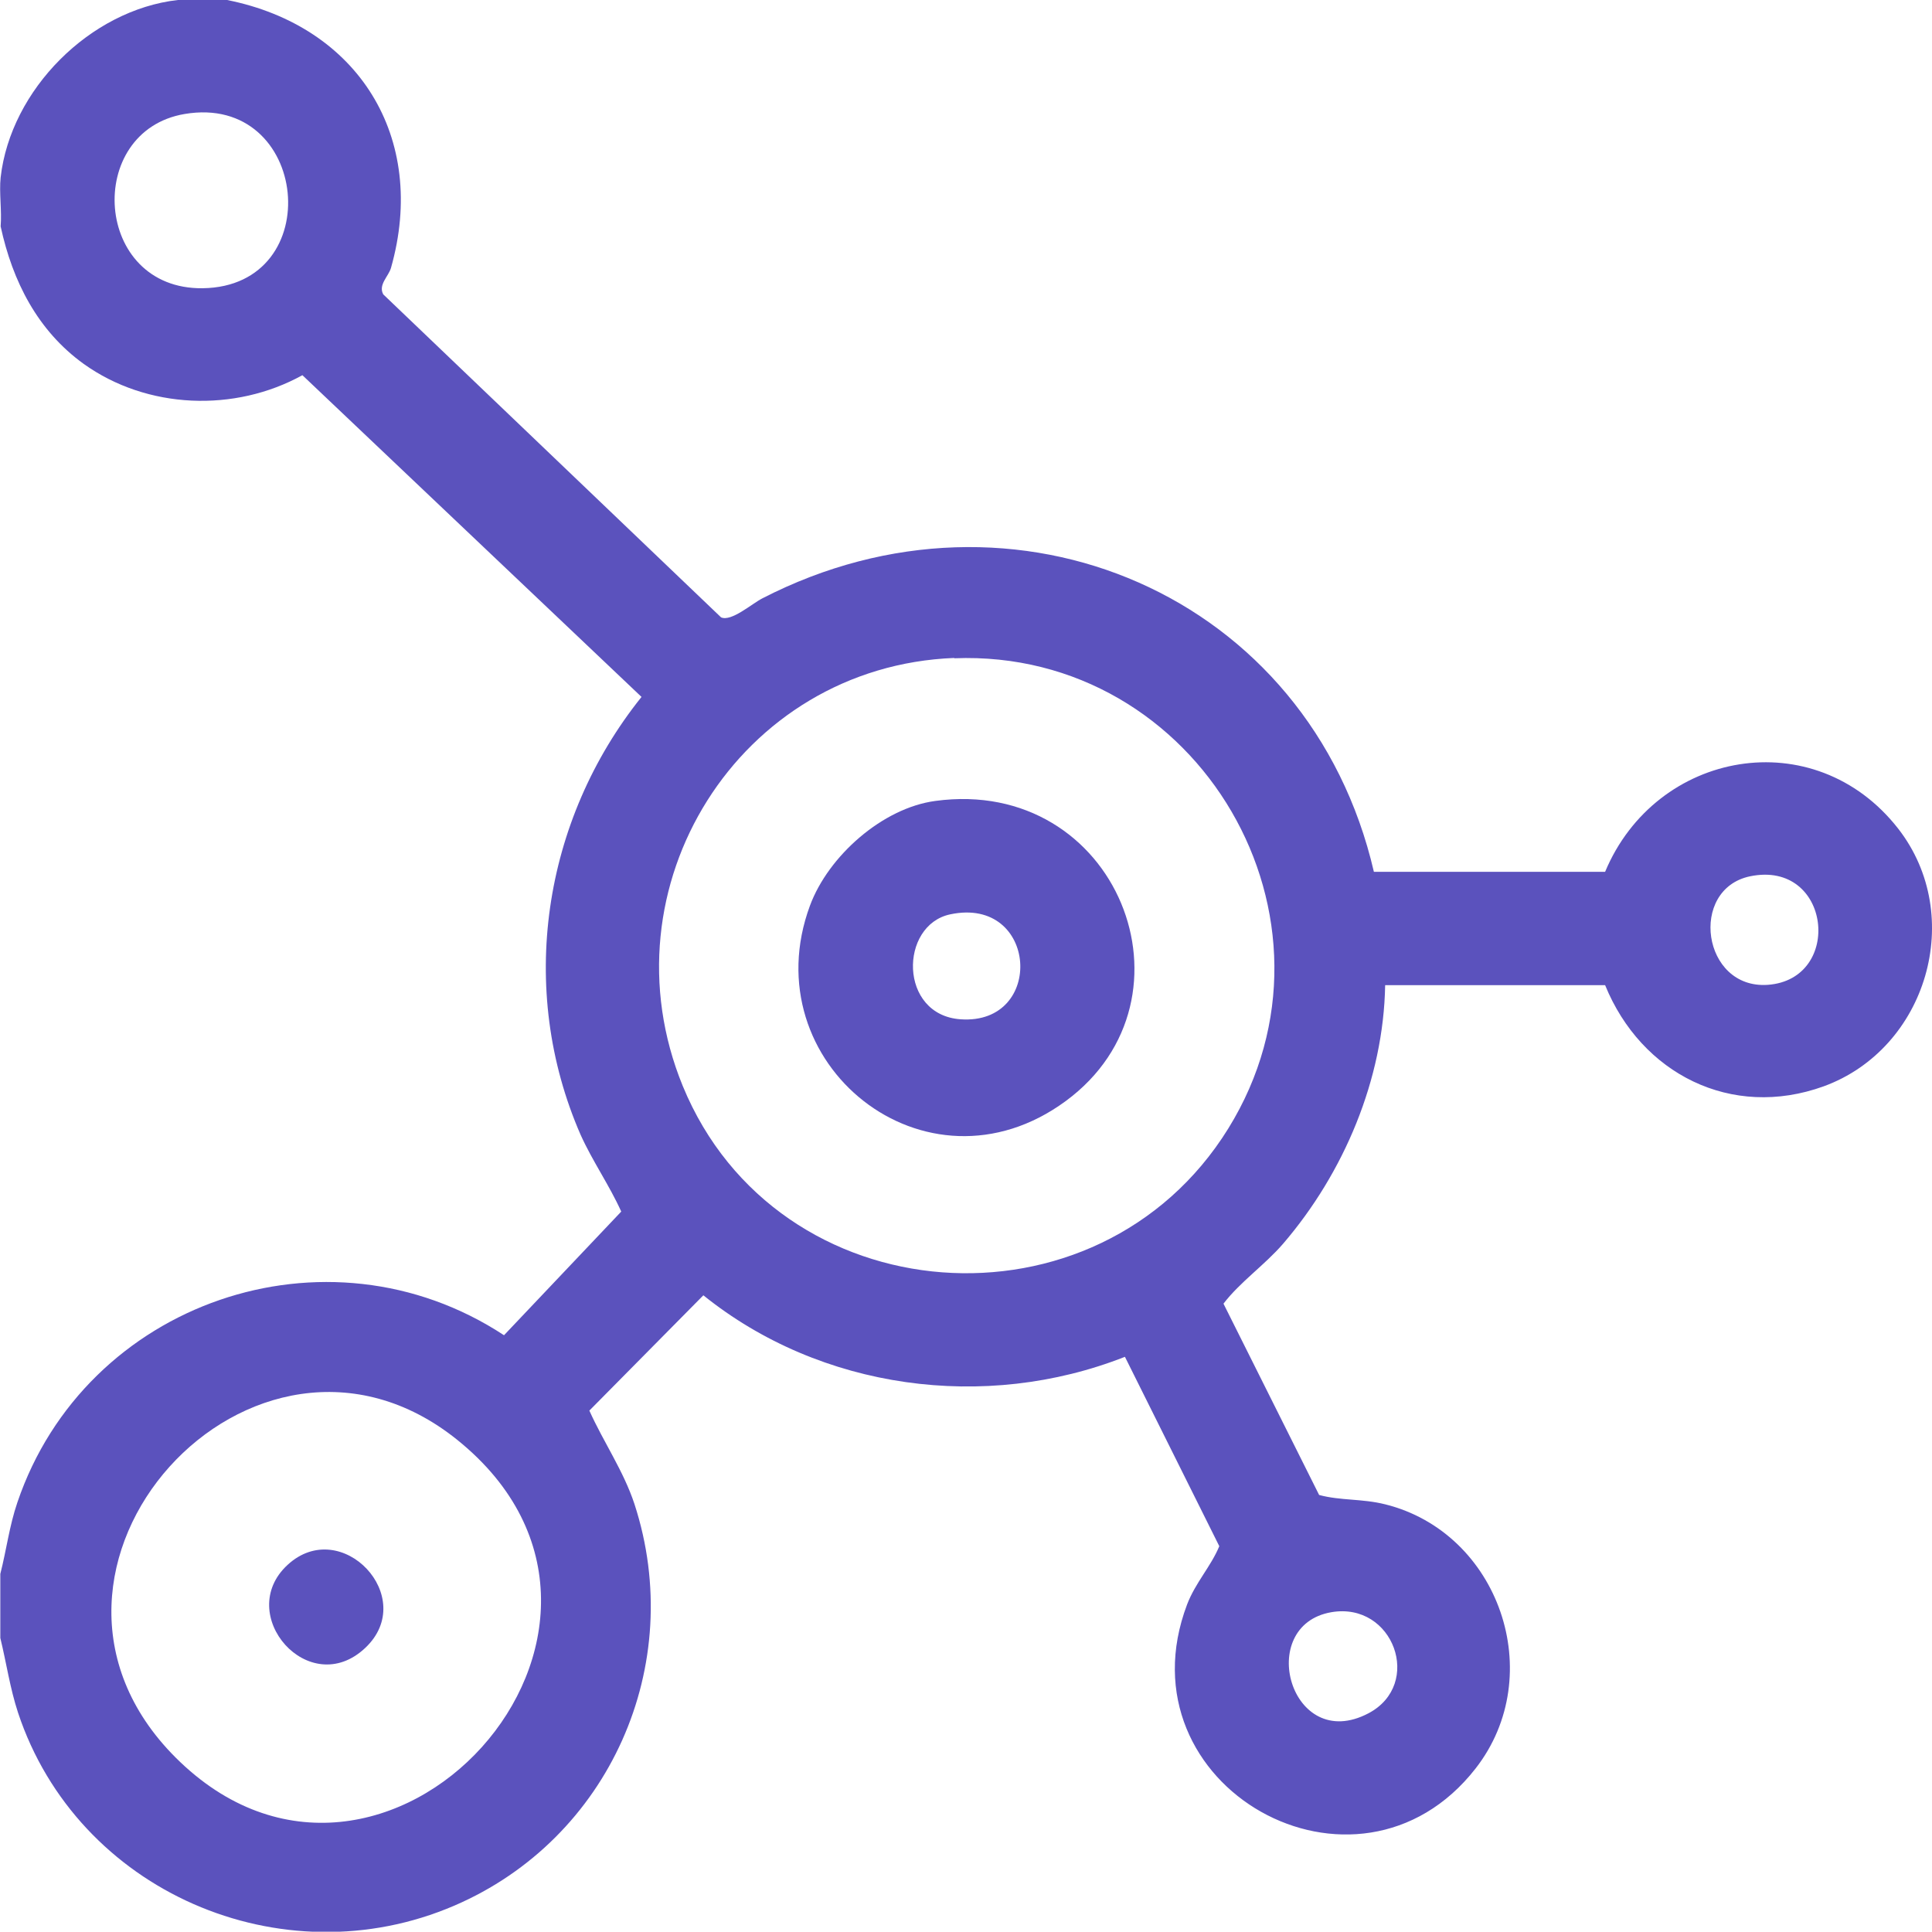 <?xml version="1.0" encoding="UTF-8"?>
<svg id="Layer_2" data-name="Layer 2" xmlns="http://www.w3.org/2000/svg" viewBox="0 0 59.99 59.98">
  <defs>
    <style>
      .cls-1 {
        fill: #5b52bd;
      }
    </style>
  </defs>
  <g id="Layer_1-2" data-name="Layer 1">
    <g>
      <path class="cls-1" d="M7.05,0c4.07.81,6.24,4.27,5.09,8.32-.08.27-.4.52-.24.82l10.49,10.03c.32.14.95-.42,1.28-.59,7.84-4.04,17-.1,18.99,8.49h7.18c1.58-3.78,6.5-4.67,9.1-1.34,2.11,2.71.89,6.83-2.31,8-2.87,1.04-5.67-.39-6.79-3.14h-6.83c-.05,2.92-1.28,5.83-3.17,8.03-.57.66-1.34,1.19-1.85,1.86l2.97,5.94c.67.18,1.33.11,2.05.29,3.54.88,5.07,5.3,2.81,8.2-3.68,4.72-11.1.57-8.96-5.09.26-.68.74-1.18,1-1.81l-2.93-5.88c-4.34,1.71-9.45,1.02-13.09-1.91l-3.54,3.58c.44.98,1.06,1.87,1.4,2.9,1.63,5-.78,10.4-5.59,12.47-5.37,2.31-11.71-.44-13.55-5.99-.25-.76-.36-1.54-.55-2.32v-1.99c.19-.74.28-1.49.53-2.22,2.11-6.22,9.6-8.81,15.11-5.19l3.64-3.84c-.37-.82-.89-1.56-1.26-2.38-1.98-4.53-1.18-9.77,1.89-13.6l-10.53-9.99c-2.1,1.16-4.82,1.06-6.79-.35C1.17,10.27.39,8.74.02,7.03c.04-.49-.05-1.05,0-1.52C.33,2.78,2.8.31,5.52,0h1.52ZM5.73,3.54c-3.12.53-2.83,5.45.56,5.41,3.91-.05,3.32-6.07-.56-5.41ZM29.63,20.43c-6.68.26-10.96,7.12-8.43,13.29,2.93,7.13,12.89,7.86,16.94,1.32,4.01-6.48-.91-14.9-8.51-14.6ZM54.34,27.21c-1.91.4-1.49,3.51.55,3.37,2.36-.17,1.97-3.89-.55-3.37ZM5.45,54.57c6.45,6.45,16-4.02,8.75-9.86-6.31-5.08-14.6,4.01-8.75,9.86ZM41.34,50.06c-2.38.41-1.27,4.41,1.15,3.14,1.71-.9.78-3.47-1.15-3.14Z"/>
      <path class="cls-1" d="M29.04,24.87c5.65-.77,8.39,6.13,4.05,9.32s-9.75-1.18-7.94-6.07c.57-1.54,2.25-3.03,3.89-3.25ZM29.51,28.39c-1.59.33-1.61,3.13.32,3.26,2.63.18,2.4-3.83-.32-3.26Z"/>
      <path class="cls-1" d="M11.34,51.17c-1.74,1.64-4.08-1.04-2.41-2.58s4.08,1.01,2.41,2.58Z"/>
    </g>
  </g>
</svg>